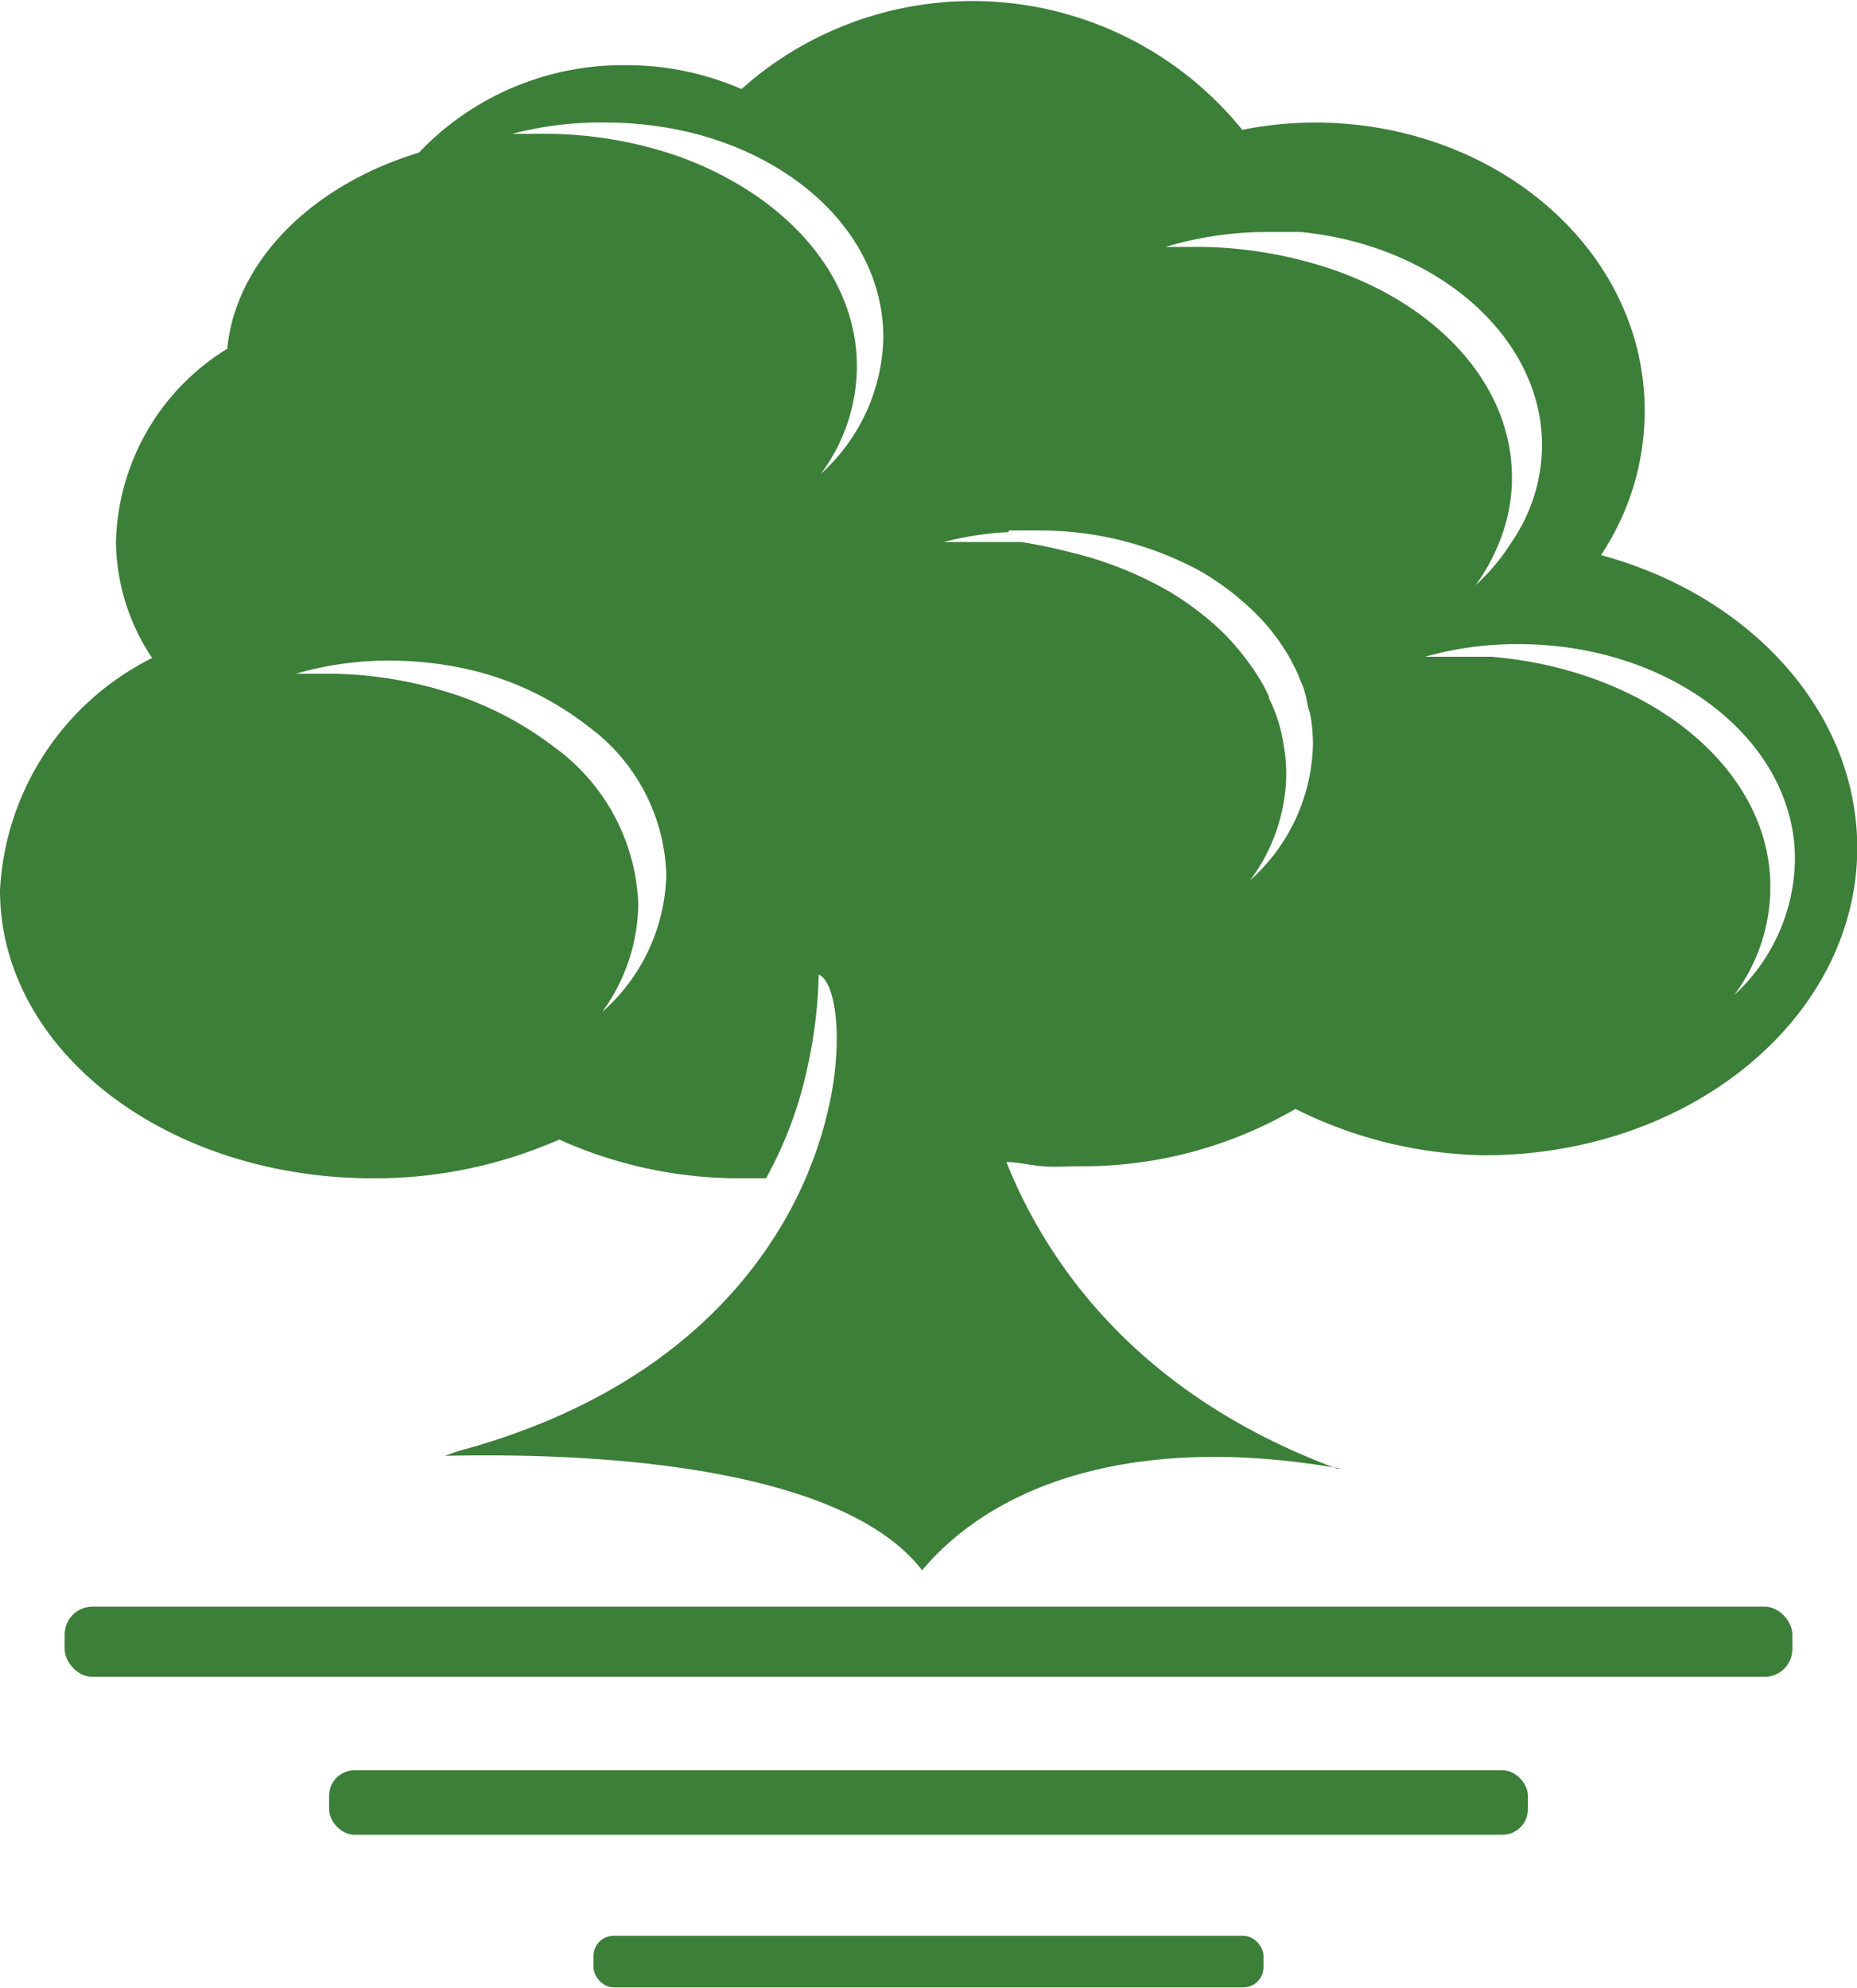 <svg id="レイヤー_1" data-name="レイヤー 1" xmlns="http://www.w3.org/2000/svg" viewBox="0 0 70.93 75.91"><defs><style>.cls-1{fill:#3c7f38;}</style></defs><path class="cls-1" d="M61.15,21.2a9.92,9.92,0,0,0,1.67-5.52c0-6.11-5.65-11-12.61-11a14.12,14.12,0,0,0-2.76.28A13.26,13.26,0,0,0,28.79,3h0l-.47.4a11,11,0,0,0-4.4-.91A10.74,10.74,0,0,0,16,5.83C11.88,7.08,9,10,8.68,13.32A8.9,8.9,0,0,0,4.43,20.7a8.13,8.13,0,0,0,1.38,4.43A10.52,10.52,0,0,0,0,34c0,6.13,6.38,11,14.24,11a17.44,17.44,0,0,0,7.12-1.48,16.75,16.75,0,0,0,6.9,1.48h1a15.35,15.35,0,0,0,1.56-4.14,17.94,17.94,0,0,0,.45-3.64c.56.22.93,2,.51,4.44a15.15,15.15,0,0,1-.66,2.46c-.08.23-.18.46-.27.7-1.67,4-5.52,8.5-13.35,10.6l-.51.18c8.21-.18,15.64,1,18.23,4.37h0c2.89-3.43,8.39-5.23,16-3.88h-.15c-7.45-2.76-11-7.64-12.63-11.71h0c.45,0,.89.12,1.38.16s.94,0,1.38,0a16.14,16.14,0,0,0,8.28-2.19,16.65,16.65,0,0,0,7.22,1.77c7.87,0,14.24-5.26,14.24-11.75C70.93,27.15,66.82,22.73,61.15,21.2ZM48.3,8.86q.69,0,1.38,0c5.2.51,9.22,4,9.22,8.15a6.58,6.58,0,0,1-1.16,3.69,7.81,7.81,0,0,1-1.38,1.65,7.37,7.37,0,0,0,.91-1.65,6.51,6.51,0,0,0,.48-2.47c0-3.83-3.32-7.09-8-8.28a16.09,16.09,0,0,0-4.14-.52H44.52A13.47,13.47,0,0,1,48.3,8.86ZM21.18,28.54a13,13,0,0,0-4.33-2.18,15.45,15.45,0,0,0-4.43-.63H11.3a12.71,12.71,0,0,1,3.62-.5,13.47,13.47,0,0,1,2.76.29,11.59,11.59,0,0,1,4.77,2.21,7.28,7.28,0,0,1,3,5.71A7.21,7.21,0,0,1,23,38.65a7.12,7.12,0,0,0,1.38-4.14A7.76,7.76,0,0,0,21.18,28.54Zm17.35-8.28h1.13a12.83,12.83,0,0,1,6.13,1.52h0a10.29,10.29,0,0,1,1.89,1.38,7.84,7.84,0,0,1,1.6,2,6.59,6.59,0,0,1,.4.85,2.67,2.67,0,0,1,.14.36l.08.3a2.73,2.73,0,0,0,.14.58,6.51,6.51,0,0,1,.11,1.16,7.17,7.17,0,0,1-2.4,5.21,6.89,6.89,0,0,0,1.38-4.14A7.1,7.1,0,0,0,49,28.28a5.75,5.75,0,0,0-.53-1.61V26.6h0a7.48,7.48,0,0,0-.84-1.38A9.12,9.12,0,0,0,46.55,24a11.78,11.78,0,0,0-1.84-1.38,14,14,0,0,0-3.79-1.52c-.63-.16-1.26-.3-1.91-.4h-.22c-.54,0-1.08,0-1.63,0H36.05a12.19,12.19,0,0,1,2.48-.38ZM23.18,4.68a13.78,13.78,0,0,1,3.5.46c4.14,1.13,7.06,4.14,7.06,7.75a7.21,7.21,0,0,1-2.39,5.21A6.89,6.89,0,0,0,32.73,14C32.73,10.49,30,7.48,26,6a15.62,15.62,0,0,0-5.33-.89H19.57A13.34,13.34,0,0,1,23.18,4.68ZM66.24,38a6.89,6.89,0,0,0,1.38-4.14c0-4.53-4.66-8.28-10.67-8.78H54.44a12.82,12.82,0,0,1,3.37-.48H58c5.84,0,10.56,3.68,10.56,8.21A7.15,7.15,0,0,1,66.24,38Z"/><rect class="cls-1" x="2.47" y="61.36" width="65.99" height="2.68" rx="1.06"/><rect class="cls-1" x="12.57" y="67.61" width="45.79" height="2.46" rx="0.97"/><rect class="cls-1" x="22.67" y="73.93" width="25.59" height="1.97" rx="0.77"/></svg>